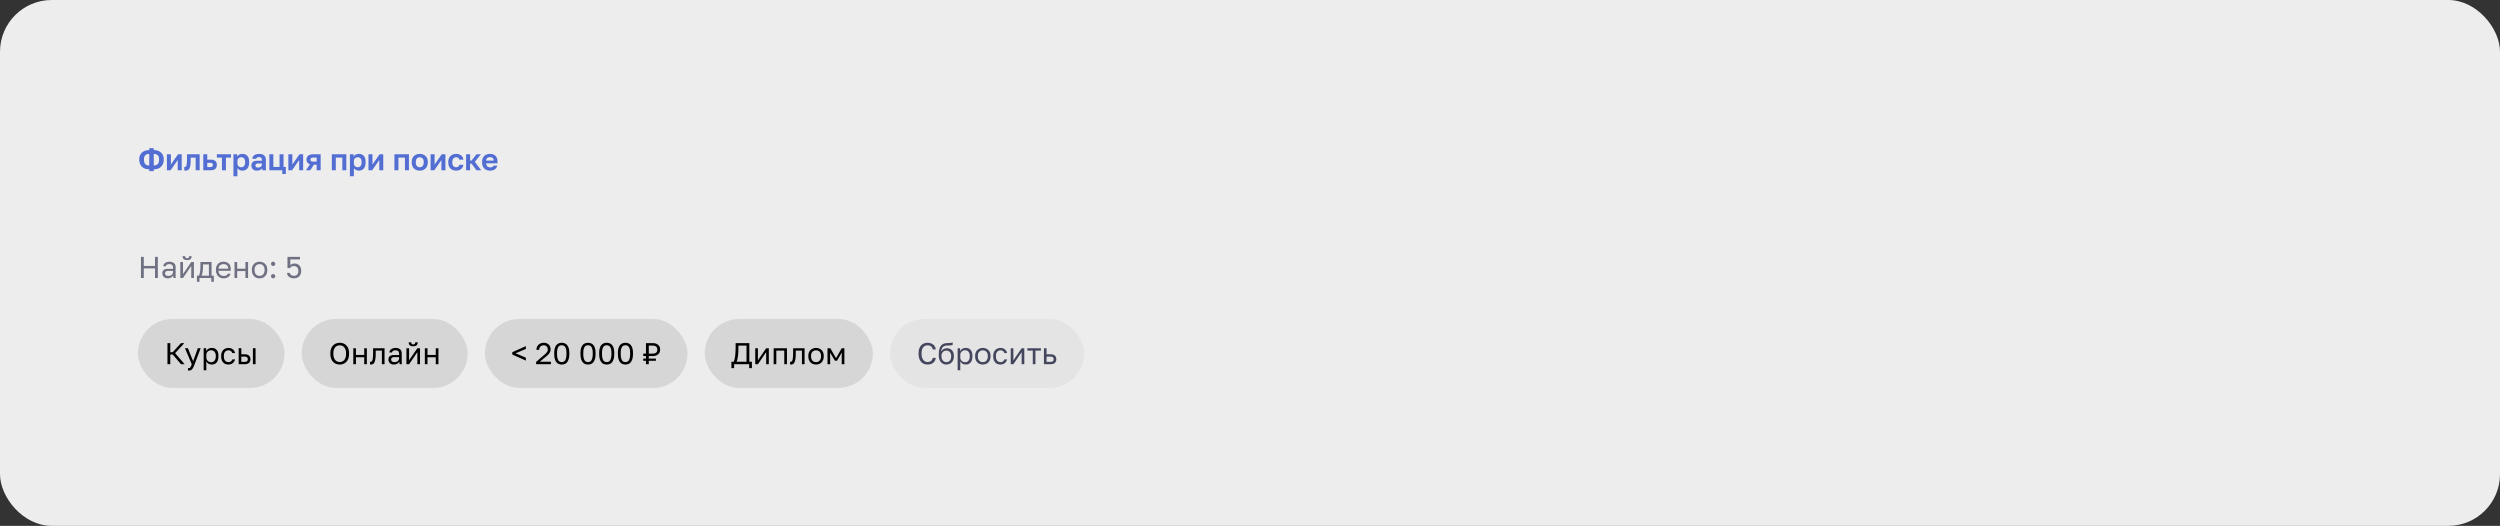 <?xml version="1.0" encoding="UTF-8"?> <svg xmlns="http://www.w3.org/2000/svg" width="1160" height="244" fill="none"><rect width="100%" height="100%" fill="#333333" stroke="none"/><rect width="1160" height="244" rx="24" fill="#EDEDED"></rect><path d="M69.25 78.552c-.737 0-1.395-.103-1.974-.308a4.006 4.006 0 0 1-1.442-.91 3.918 3.918 0 0 1-.896-1.4 5.216 5.216 0 0 1-.308-1.834v-.28c0-.597.103-1.153.308-1.666a3.59 3.59 0 0 1 .896-1.316 4.053 4.053 0 0 1 1.442-.868c.579-.215 1.237-.322 1.974-.322v-.868h2.1v.868c.728 0 1.377.107 1.946.322a4.033 4.033 0 0 1 1.456.868c.401.364.705.803.91 1.316.205.513.308 1.069.308 1.666v.28c0 .672-.103 1.283-.308 1.834a3.828 3.828 0 0 1-.91 1.4 3.985 3.985 0 0 1-1.456.91c-.57.205-1.218.308-1.946.308v.868h-2.1v-.868Zm4.55-4.732c0-.765-.205-1.358-.616-1.778-.41-.42-1.022-.63-1.834-.63v5.376c1.633 0 2.45-.896 2.45-2.688v-.28Zm-6.986.28c0 .905.196 1.582.588 2.03.392.439 1.008.658 1.848.658v-5.376c-.821 0-1.433.21-1.834.63-.401.42-.602 1.013-.602 1.778v.28Zm10.632-2.52h1.847v4.76l3.304-4.76h1.709V79h-1.849v-4.76L79.154 79h-1.709v-7.42Zm8.614 7.588c-.074 0-.168-.005-.28-.014-.112 0-.205-.01-.28-.028V77.46c.047.01.117.014.21.014a.726.726 0 0 0 .462-.154c.131-.112.238-.299.322-.56.094-.261.16-.607.196-1.036.047-.439.07-.98.07-1.624v-2.52h5.88V79h-1.848v-5.88h-2.324v1.26c0 .961-.05 1.755-.154 2.38-.093.616-.242 1.101-.448 1.456-.196.355-.448.602-.756.742-.298.14-.648.21-1.05.21Zm8.257-7.588h1.848v2.492h1.582c1.913 0 2.87.821 2.87 2.464 0 .364-.056.7-.168 1.008a1.85 1.85 0 0 1-.504.77 2.444 2.444 0 0 1-.896.504c-.364.121-.798.182-1.302.182h-3.43v-7.42Zm3.22 5.936c.448 0 .765-.08.952-.238.186-.168.28-.415.28-.742s-.098-.57-.294-.728c-.187-.168-.5-.252-.938-.252h-1.372v1.96h1.372Zm5.449-4.396h-2.366v-1.54h6.58v1.54h-2.366V79h-1.848v-5.88Zm5.331-1.54h1.722v1.092c.186-.336.48-.63.882-.882.401-.252.91-.378 1.526-.378.989 0 1.759.308 2.31.924.56.607.84 1.521.84 2.744v.28c0 1.279-.285 2.235-.854 2.87-.56.625-1.326.938-2.296.938-.504 0-.952-.107-1.344-.322a2.876 2.876 0 0 1-.938-.868V81.8h-1.848V71.58Zm3.696 6.02c.485 0 .891-.182 1.218-.546.326-.373.49-.938.49-1.694v-.28c0-.7-.159-1.223-.476-1.568-.318-.355-.728-.532-1.232-.532-.532 0-.976.154-1.33.462-.346.299-.518.751-.518 1.358v.84c0 .663.168 1.157.504 1.484.345.317.793.476 1.344.476Zm7.143 1.568c-.401 0-.756-.056-1.064-.168a2.385 2.385 0 0 1-.784-.49 2.184 2.184 0 0 1-.49-.742 2.576 2.576 0 0 1-.168-.938c0-1.493.887-2.24 2.66-2.24h2.212v-.35c0-.485-.112-.826-.336-1.022-.215-.196-.56-.294-1.036-.294-.42 0-.723.075-.91.224a.77.77 0 0 0-.322.532h-1.848c.019-.317.098-.616.238-.896.149-.28.355-.518.616-.714.271-.205.597-.364.98-.476a4.355 4.355 0 0 1 1.316-.182c.476 0 .905.051 1.288.154.392.103.723.27.994.504.28.224.495.518.644.882.149.364.224.803.224 1.316v2.842c0 .392.005.737.014 1.036.019.29.047.574.084.854h-1.722a5.743 5.743 0 0 1-.07-.462v-.49c-.205.299-.518.56-.938.784-.411.224-.938.336-1.582.336Zm.574-1.428c.224 0 .443-.028.658-.084a1.93 1.93 0 0 0 .574-.28c.168-.13.303-.294.406-.49.103-.196.154-.425.154-.686v-.35h-1.862c-.355 0-.635.084-.84.252-.196.159-.294.378-.294.658 0 .299.103.537.308.714.205.177.504.266.896.266ZM130.989 79h-6.006v-7.42h1.848v5.88h2.884v-5.88h1.848v5.88h1.05v3.29h-1.624V79Zm2.812-7.42h1.848v4.76l3.304-4.76h1.708V79h-1.848v-4.76L135.509 79h-1.708v-7.42Zm10.043 4.634c-.569-.187-.985-.467-1.246-.84-.261-.373-.392-.812-.392-1.316 0-.364.061-.695.182-.994.131-.308.322-.57.574-.784.252-.224.569-.397.952-.518a4.653 4.653 0 0 1 1.372-.182h3.5V79h-1.848v-2.562h-1.33L143.998 79h-2.072l1.918-2.786Zm.21-2.156c0 .317.103.55.308.7.215.15.499.224.854.224h1.722V73.12h-1.722c-.355 0-.639.08-.854.238-.205.15-.308.383-.308.7Zm9.913-2.478h6.72V79h-1.848v-5.88h-3.024V79h-1.848v-7.42Zm8.394 0h1.722v1.092c.187-.336.481-.63.882-.882.402-.252.91-.378 1.526-.378.99 0 1.76.308 2.31.924.56.607.84 1.521.84 2.744v.28c0 1.279-.284 2.235-.854 2.87-.56.625-1.325.938-2.296.938-.504 0-.952-.107-1.344-.322a2.896 2.896 0 0 1-.938-.868V81.8h-1.848V71.58Zm3.696 6.02c.486 0 .892-.182 1.218-.546.327-.373.49-.938.49-1.694v-.28c0-.7-.158-1.223-.476-1.568-.317-.355-.728-.532-1.232-.532-.532 0-.975.154-1.33.462-.345.299-.518.751-.518 1.358v.84c0 .663.168 1.157.504 1.484.346.317.794.476 1.344.476Zm4.918-6.02h1.848v4.76l3.304-4.76h1.708V79h-1.848v-4.76L172.683 79h-1.708v-7.42Zm12.045 0h6.72V79h-1.848v-5.88h-3.024V79h-1.848v-7.42Zm11.754 7.588a4.62 4.62 0 0 1-1.442-.224 3.293 3.293 0 0 1-1.176-.714 3.38 3.38 0 0 1-.798-1.19c-.196-.476-.294-1.036-.294-1.68v-.28c0-.607.098-1.139.294-1.596a3.29 3.29 0 0 1 .798-1.148 3.229 3.229 0 0 1 1.176-.686 4.37 4.37 0 0 1 1.442-.238c.504 0 .98.08 1.428.238.448.15.84.378 1.176.686.346.308.616.69.812 1.148.196.457.294.99.294 1.596v.28c0 .635-.098 1.19-.294 1.666a3.28 3.28 0 0 1-.812 1.19 3.293 3.293 0 0 1-1.176.714 4.245 4.245 0 0 1-1.428.238Zm0-1.568c.523 0 .957-.187 1.302-.56.355-.373.532-.933.532-1.68v-.28c0-.681-.177-1.2-.532-1.554-.345-.364-.779-.546-1.302-.546-.532 0-.97.182-1.316.546-.345.355-.518.873-.518 1.554v.28c0 .756.173 1.32.518 1.694.346.364.784.546 1.316.546Zm5.035-6.02h1.848v4.76l3.304-4.76h1.708V79h-1.848v-4.76L201.517 79h-1.708v-7.42Zm11.835 7.588c-.514 0-.994-.08-1.442-.238a3.17 3.17 0 0 1-1.148-.714 3.309 3.309 0 0 1-.77-1.19c-.187-.476-.28-1.031-.28-1.666v-.28c0-.597.098-1.125.294-1.582.196-.457.457-.84.784-1.148a3.422 3.422 0 0 1 1.162-.7 4.08 4.08 0 0 1 1.4-.238c.522 0 .984.07 1.386.21.41.14.756.331 1.036.574.28.243.499.527.658.854.158.327.252.677.28 1.05h-1.876c-.075-.345-.229-.616-.462-.812-.224-.205-.565-.308-1.022-.308-.243 0-.472.042-.686.126a1.603 1.603 0 0 0-.56.392 1.8 1.8 0 0 0-.378.644 2.78 2.78 0 0 0-.14.938v.28c0 .392.042.733.126 1.022.093.28.219.513.378.7.158.177.345.308.56.392.214.084.448.126.7.126.364 0 .676-.093.938-.28.27-.196.452-.476.546-.84h1.876a2.99 2.99 0 0 1-.35 1.12 2.695 2.695 0 0 1-.714.84c-.29.233-.63.415-1.022.546a4.292 4.292 0 0 1-1.274.182Zm4.626-7.588h1.848v2.912h.7l2.268-2.912h2.044l-2.8 3.514L223.27 79h-2.212l-2.24-3.052h-.7V79h-1.848v-7.42Zm11.139 7.588c-.504 0-.985-.075-1.442-.224a3.399 3.399 0 0 1-1.176-.7 3.38 3.38 0 0 1-.798-1.19c-.196-.485-.294-1.05-.294-1.694v-.28c0-.616.093-1.153.28-1.61.187-.457.443-.835.77-1.134a3.14 3.14 0 0 1 1.134-.686 3.964 3.964 0 0 1 1.386-.238c1.167 0 2.053.308 2.66.924.607.616.91 1.507.91 2.674v.784h-5.25c.009.327.065.611.168.854.103.233.238.425.406.574.168.15.359.261.574.336.224.065.448.098.672.098.476 0 .835-.07 1.078-.21.243-.14.415-.345.518-.616h1.694c-.149.775-.518 1.358-1.106 1.75-.588.392-1.316.588-2.184.588Zm-.07-6.244c-.215 0-.429.028-.644.084a1.574 1.574 0 0 0-.546.266 1.38 1.38 0 0 0-.392.49 1.765 1.765 0 0 0-.168.742h3.458a2.012 2.012 0 0 0-.154-.77 1.146 1.146 0 0 0-.364-.49 1.28 1.28 0 0 0-.532-.252 2.962 2.962 0 0 0-.658-.07Z" fill="#526ED3"></path><path d="M65.4 119.2h1.316v4.186h5.208V119.2h1.316v9.8h-1.316v-4.466h-5.208V129H65.4v-9.8Zm12.47 9.94c-.41 0-.774-.056-1.091-.168a2.382 2.382 0 0 1-.784-.49 2.045 2.045 0 0 1-.49-.728 2.466 2.466 0 0 1-.168-.924c0-.737.214-1.269.644-1.596.438-.327 1.064-.49 1.876-.49h2.408v-.504c0-.635-.145-1.073-.434-1.316-.28-.243-.705-.364-1.274-.364-.532 0-.92.103-1.162.308-.243.196-.378.42-.406.672h-1.232c.018-.299.098-.574.238-.826.15-.261.345-.485.588-.672a2.86 2.86 0 0 1 .896-.434 3.707 3.707 0 0 1 1.148-.168c.877 0 1.572.21 2.086.63.522.411.784 1.087.784 2.03V128.146c.01.289.032.574.07.854h-1.078a7.643 7.643 0 0 1-.056-.602c-.01-.196-.014-.415-.014-.658-.196.392-.514.723-.952.994-.439.271-.97.406-1.596.406Zm.267-1.12c.29 0 .56-.037.812-.112.261-.084.49-.201.686-.35.196-.159.35-.35.462-.574.112-.224.168-.485.168-.784v-.504h-2.198c-.458 0-.817.093-1.078.28-.262.177-.392.462-.392.854 0 .345.121.63.364.854.252.224.644.336 1.176.336Zm5.536-6.44h1.232v5.6l3.836-5.6h1.232V129H88.74v-5.6l-3.836 5.6h-1.232v-7.42Zm3.15-.91c-.728 0-1.26-.154-1.596-.462-.336-.317-.504-.77-.504-1.358h1.204c0 .635.298.952.896.952.616 0 .924-.317.924-.952h1.176c0 .588-.168 1.041-.504 1.358-.336.308-.868.462-1.596.462Zm4.555 7.238h.91c.102-.14.196-.355.28-.644.084-.289.158-.63.224-1.022.065-.392.112-.817.14-1.274.037-.467.056-.943.056-1.428v-1.96h5.18v6.328h1.05v2.842h-1.176V129h-5.488v1.75h-1.176v-2.842Zm5.558 0v-5.236h-2.744v1.148c0 .392-.014.784-.042 1.176-.028.383-.07.751-.126 1.106-.056.345-.126.677-.21.994a4.876 4.876 0 0 1-.266.812h3.388Zm6.838 1.232c-.476 0-.928-.075-1.358-.224a3.136 3.136 0 0 1-1.134-.686 3.486 3.486 0 0 1-.784-1.19c-.196-.476-.294-1.036-.294-1.68v-.28c0-.616.094-1.148.28-1.596.187-.457.434-.835.742-1.134a3.054 3.054 0 0 1 1.092-.686c.42-.149.859-.224 1.316-.224 1.092 0 1.937.299 2.534.896.598.597.896 1.442.896 2.534v.784h-5.628c0 .439.07.807.21 1.106a2.077 2.077 0 0 0 1.288 1.134c.28.084.56.126.84.126.56 0 .99-.093 1.288-.28.308-.187.528-.443.658-.77h1.204c-.074.355-.21.667-.406.938-.186.271-.42.499-.7.686-.27.177-.583.313-.938.406-.345.093-.714.14-1.106.14Zm-.07-6.58a2.82 2.82 0 0 0-.84.126c-.27.075-.513.201-.728.378a1.949 1.949 0 0 0-.504.644c-.13.261-.196.574-.196.938h4.466c-.009-.383-.074-.705-.196-.966a1.59 1.59 0 0 0-.462-.644 1.793 1.793 0 0 0-.7-.364 3.03 3.03 0 0 0-.84-.112Zm5.111-.98h1.232v3.094h3.836v-3.094h1.232V129h-1.232v-3.234h-3.836V129h-1.232v-7.42Zm11.625 7.56c-.476 0-.928-.075-1.358-.224a3.316 3.316 0 0 1-1.134-.7 3.486 3.486 0 0 1-.784-1.19c-.196-.476-.294-1.031-.294-1.666v-.28c0-.597.098-1.125.294-1.582.196-.457.458-.835.784-1.134a3.136 3.136 0 0 1 1.134-.686 3.88 3.88 0 0 1 1.358-.238c.476 0 .929.079 1.358.238a3.24 3.24 0 0 1 1.918 1.82c.196.457.294.985.294 1.582v.28c0 .635-.098 1.19-.294 1.666a3.472 3.472 0 0 1-.784 1.19 3.297 3.297 0 0 1-1.134.7 4.111 4.111 0 0 1-1.358.224Zm0-1.12c.28 0 .56-.047.84-.14a2.12 2.12 0 0 0 .742-.462c.215-.215.388-.49.518-.826.14-.336.21-.747.21-1.232v-.28c0-.448-.07-.831-.21-1.148a2.24 2.24 0 0 0-.518-.784 1.95 1.95 0 0 0-.742-.448c-.28-.093-.56-.14-.84-.14-.28 0-.56.047-.84.14-.28.093-.527.243-.742.448a2.43 2.43 0 0 0-.532.784c-.13.317-.196.7-.196 1.148v.28c0 .485.066.896.196 1.232.14.336.318.611.532.826.215.205.462.359.742.462.28.093.56.14.84.14Zm6.295 1.12a.978.978 0 0 1-.7-.28.978.978 0 0 1-.28-.7c0-.28.093-.513.28-.7a.978.978 0 0 1 .7-.28c.27 0 .499.093.686.28.196.187.294.42.294.7a.955.955 0 0 1-.294.7.933.933 0 0 1-.686.28Zm0-5.74a.978.978 0 0 1-.7-.28.978.978 0 0 1-.28-.7c0-.28.093-.513.28-.7a.978.978 0 0 1 .7-.28c.27 0 .499.093.686.28.196.187.294.42.294.7a.955.955 0 0 1-.294.7.933.933 0 0 1-.686.28Zm9.657 5.74c-.532 0-.994-.07-1.386-.21a3.315 3.315 0 0 1-.994-.574 2.632 2.632 0 0 1-.602-.812 2.517 2.517 0 0 1-.238-.924h1.316c.047.355.233.667.56.938.336.271.784.406 1.344.406.635 0 1.134-.196 1.498-.588.364-.401.546-.957.546-1.666 0-.401-.061-.747-.182-1.036a1.8 1.8 0 0 0-.462-.7 1.766 1.766 0 0 0-.644-.392 2.298 2.298 0 0 0-.756-.126c-.504 0-.901.093-1.19.28-.28.187-.495.401-.644.644h-1.176v-5.18h5.81v1.148h-4.494v2.73c.485-.532 1.12-.798 1.904-.798.971 0 1.736.294 2.296.882.569.588.854 1.437.854 2.548 0 .523-.084.999-.252 1.428-.159.42-.387.779-.686 1.078a2.866 2.866 0 0 1-1.064.686 3.732 3.732 0 0 1-1.358.238Z" fill="#1B1F3B" fill-opacity=".6"></path><rect x="64" y="148" width="68" height="32" rx="16" fill="#000" fill-opacity=".1"></rect><path d="M77.703 159.2h1.316v4.214h1.12l3.836-4.214h1.568l-4.284 4.676L85.683 169h-1.68l-3.864-4.494h-1.12V169h-1.316v-9.8Zm9.942 12.74c-.14 0-.28-.014-.42-.042v-1.12c.14.028.28.042.42.042.14 0 .261-.023.364-.07a.77.77 0 0 0 .294-.266 3 3 0 0 0 .294-.56c.112-.233.238-.541.378-.924l-3.15-7.42h1.372l2.408 6.02 2.184-6.02h1.316l-2.8 7.42c-.196.523-.383.971-.56 1.344a3.917 3.917 0 0 1-.574.91 1.706 1.706 0 0 1-.658.518 2.057 2.057 0 0 1-.868.168Zm6.854-10.36h1.148v1.4a2.685 2.685 0 0 1 1.05-1.134c.457-.271.985-.406 1.582-.406.933 0 1.68.308 2.24.924.56.607.84 1.512.84 2.716v.28c0 .635-.075 1.19-.224 1.666a3.354 3.354 0 0 1-.63 1.176 2.632 2.632 0 0 1-.98.7 3.149 3.149 0 0 1-1.246.238c-.635 0-1.167-.14-1.596-.42-.42-.28-.737-.63-.952-1.05v4.13h-1.232v-10.22Zm3.5 6.468c.299 0 .579-.056.84-.168.261-.121.485-.294.672-.518.196-.224.345-.504.448-.84.112-.336.168-.723.168-1.162v-.28c0-.401-.056-.761-.168-1.078a2.148 2.148 0 0 0-.448-.798 1.776 1.776 0 0 0-.672-.504 2.11 2.11 0 0 0-.84-.168c-.336 0-.644.056-.924.168-.28.103-.518.252-.714.448-.196.187-.35.411-.462.672a2.107 2.107 0 0 0-.168.84v1.12c0 .336.056.644.168.924.112.28.266.518.462.714.196.196.434.35.714.462.28.112.588.168.924.168Zm7.983 1.092c-.476 0-.919-.075-1.33-.224a2.95 2.95 0 0 1-1.064-.7 3.505 3.505 0 0 1-.714-1.19c-.168-.476-.252-1.031-.252-1.666v-.28c0-.597.094-1.125.28-1.582.187-.457.434-.835.742-1.134a2.937 2.937 0 0 1 1.064-.686 3.502 3.502 0 0 1 1.274-.238c.439 0 .831.061 1.176.182.355.121.658.289.91.504.262.215.472.467.63.756.168.289.29.602.364.938h-1.26a2.674 2.674 0 0 0-.266-.49 1.357 1.357 0 0 0-.364-.406 1.61 1.61 0 0 0-.504-.266 2.178 2.178 0 0 0-.686-.098c-.27 0-.532.051-.784.154a1.773 1.773 0 0 0-.672.448 2.176 2.176 0 0 0-.476.77c-.112.317-.168.7-.168 1.148v.28c0 .476.056.887.168 1.232.122.336.28.611.476.826.196.205.42.359.672.462.252.093.514.14.784.14.458 0 .84-.112 1.148-.336.318-.224.542-.532.672-.924h1.26c-.177.737-.541 1.321-1.092 1.75-.55.42-1.213.63-1.988.63Zm4.759-7.56h1.232v2.8h1.498c.933 0 1.619.205 2.058.616.448.411.672.98.672 1.708 0 .709-.224 1.269-.672 1.68-.439.411-1.125.616-2.058.616h-2.73v-7.42Zm2.66 6.328c.579 0 .985-.103 1.218-.308.233-.205.35-.509.35-.91s-.117-.705-.35-.91c-.233-.205-.639-.308-1.218-.308h-1.428v2.436h1.428Zm3.948-6.328h1.232V169h-1.232v-7.42Z" fill="#000"></path><rect x="140" y="148" width="77" height="32" rx="16" fill="#000" fill-opacity=".1"></rect><path d="M157.628 169.14c-.56 0-1.101-.093-1.624-.28a3.87 3.87 0 0 1-1.386-.896c-.401-.401-.723-.915-.966-1.54-.242-.625-.364-1.377-.364-2.254v-.28c0-.84.122-1.563.364-2.17.243-.607.565-1.106.966-1.498a3.718 3.718 0 0 1 1.386-.882 4.786 4.786 0 0 1 1.624-.28c.56 0 1.102.093 1.624.28.523.187.985.481 1.386.882.402.392.724.891.966 1.498.243.607.364 1.33.364 2.17v.28c0 .877-.121 1.629-.364 2.254-.242.625-.564 1.139-.966 1.54-.401.401-.863.7-1.386.896a4.782 4.782 0 0 1-1.624.28Zm0-1.176c.383 0 .752-.07 1.106-.21.355-.14.668-.359.938-.658.271-.308.486-.7.644-1.176.168-.485.252-1.069.252-1.75v-.28c0-.644-.084-1.195-.252-1.652-.158-.467-.373-.845-.644-1.134a2.478 2.478 0 0 0-.938-.658 2.982 2.982 0 0 0-1.106-.21c-.382 0-.751.07-1.106.21-.354.14-.667.359-.938.658-.27.289-.49.667-.658 1.134-.158.457-.238 1.008-.238 1.652v.28c0 .681.08 1.265.238 1.75.168.476.388.868.658 1.176.271.299.584.518.938.658.355.14.724.21 1.106.21Zm6.304-6.384h1.232v3.094H169v-3.094h1.232V169H169v-3.234h-3.836V169h-1.232v-7.42Zm8.194 7.56c-.14 0-.28-.014-.42-.042v-1.232c.047.009.117.014.21.014a.778.778 0 0 0 .532-.196c.159-.131.285-.359.378-.686.094-.327.164-.77.21-1.33.047-.56.07-1.269.07-2.128v-1.96h5.32V169h-1.232v-6.328h-2.856v1.148c0 1.036-.046 1.895-.14 2.576-.093.681-.233 1.227-.42 1.638-.177.401-.406.686-.686.854a1.84 1.84 0 0 1-.966.252Zm10.654 0a3.27 3.27 0 0 1-1.092-.168 2.385 2.385 0 0 1-.784-.49 2.04 2.04 0 0 1-.49-.728 2.466 2.466 0 0 1-.168-.924c0-.737.215-1.269.644-1.596.439-.327 1.064-.49 1.876-.49h2.408v-.504c0-.635-.145-1.073-.434-1.316-.28-.243-.705-.364-1.274-.364-.532 0-.919.103-1.162.308-.243.196-.378.42-.406.672h-1.232a1.93 1.93 0 0 1 .238-.826c.149-.261.345-.485.588-.672.252-.187.551-.331.896-.434a3.705 3.705 0 0 1 1.148-.168c.877 0 1.573.21 2.086.63.523.411.784 1.087.784 2.03V168.146c.009.289.033.574.07.854h-1.078a7.457 7.457 0 0 1-.056-.602 14.403 14.403 0 0 1-.014-.658c-.196.392-.513.723-.952.994-.439.271-.971.406-1.596.406Zm.266-1.12c.289 0 .56-.037.812-.112.261-.084.49-.201.686-.35.196-.159.35-.35.462-.574.112-.224.168-.485.168-.784v-.504h-2.198c-.457 0-.817.093-1.078.28-.261.177-.392.462-.392.854 0 .345.121.63.364.854.252.224.644.336 1.176.336Zm5.536-6.44h1.232v5.6l3.836-5.6h1.232V169h-1.232v-5.6l-3.836 5.6h-1.232v-7.42Zm3.15-.91c-.728 0-1.26-.154-1.596-.462-.336-.317-.504-.77-.504-1.358h1.204c0 .635.299.952.896.952.616 0 .924-.317.924-.952h1.176c0 .588-.168 1.041-.504 1.358-.336.308-.868.462-1.596.462Zm5.395.91h1.232v3.094h3.836v-3.094h1.232V169h-1.232v-3.234h-3.836V169h-1.232v-7.42Z" fill="#000"></path><rect x="225" y="148" width="94" height="32" rx="16" fill="#000" fill-opacity=".1"></rect><path d="M237.7 164.506v-1.092l6.3-2.814v1.316l-4.76 2.016 4.76 2.016v1.372l-6.3-2.814Zm11.057 3.416 3.92-3.402c.299-.252.542-.481.728-.686.196-.205.35-.397.462-.574.112-.187.187-.369.224-.546.047-.177.07-.369.07-.574 0-.551-.163-1.003-.49-1.358-.326-.364-.774-.546-1.344-.546-.681 0-1.204.187-1.568.56-.364.364-.546.882-.546 1.554h-1.316c0-.476.08-.915.238-1.316a3.05 3.05 0 0 1 .7-1.05 3.266 3.266 0 0 1 1.092-.672 3.74 3.74 0 0 1 1.4-.252c.495 0 .938.079 1.33.238.392.149.724.364.994.644.271.271.476.593.616.966s.21.784.21 1.232c0 .336-.051.649-.154.938a3.304 3.304 0 0 1-.434.826 4.86 4.86 0 0 1-.658.77 17.66 17.66 0 0 1-.84.756l-2.926 2.422h5.152V169h-6.86v-1.078Zm11.901 1.218a3.88 3.88 0 0 1-1.358-.238 2.648 2.648 0 0 1-1.106-.812c-.317-.392-.569-.91-.756-1.554-.186-.653-.28-1.465-.28-2.436v-.28c0-.905.094-1.661.28-2.268.187-.607.439-1.092.756-1.456a2.7 2.7 0 0 1 1.106-.798 3.88 3.88 0 0 1 1.358-.238c.476 0 .924.079 1.344.238.43.159.803.425 1.12.798.318.364.57.849.756 1.456.187.607.28 1.363.28 2.268v.28c0 .971-.093 1.783-.28 2.436-.186.644-.438 1.162-.756 1.554a2.62 2.62 0 0 1-1.12.812c-.42.159-.868.238-1.344.238Zm0-1.148c.29 0 .565-.051.826-.154.271-.112.504-.308.7-.588.206-.289.364-.686.476-1.19.122-.504.182-1.157.182-1.96v-.28c0-.728-.06-1.325-.182-1.792-.112-.467-.27-.835-.476-1.106a1.536 1.536 0 0 0-.7-.56 2.228 2.228 0 0 0-.826-.154c-.298 0-.578.051-.84.154-.261.103-.494.289-.7.56-.196.271-.354.639-.476 1.106-.112.467-.168 1.064-.168 1.792v.28c0 .803.056 1.456.168 1.96.122.504.28.901.476 1.19.206.28.439.476.7.588.262.103.542.154.84.154Zm12.182 1.148c-.476 0-.929-.079-1.358-.238a2.642 2.642 0 0 1-1.106-.812c-.317-.392-.569-.91-.756-1.554-.187-.653-.28-1.465-.28-2.436v-.28c0-.905.093-1.661.28-2.268.187-.607.439-1.092.756-1.456a2.694 2.694 0 0 1 1.106-.798 3.877 3.877 0 0 1 1.358-.238c.476 0 .924.079 1.344.238.429.159.803.425 1.12.798.317.364.569.849.756 1.456.187.607.28 1.363.28 2.268v.28c0 .971-.093 1.783-.28 2.436-.187.644-.439 1.162-.756 1.554a2.627 2.627 0 0 1-1.12.812c-.42.159-.868.238-1.344.238Zm0-1.148c.289 0 .565-.051.826-.154.271-.112.504-.308.7-.588.205-.289.364-.686.476-1.19.121-.504.182-1.157.182-1.96v-.28c0-.728-.061-1.325-.182-1.792-.112-.467-.271-.835-.476-1.106a1.536 1.536 0 0 0-.7-.56 2.232 2.232 0 0 0-.826-.154c-.299 0-.579.051-.84.154a1.64 1.64 0 0 0-.7.56c-.196.271-.355.639-.476 1.106-.112.467-.168 1.064-.168 1.792v.28c0 .803.056 1.456.168 1.96.121.504.28.901.476 1.19.205.28.439.476.7.588.261.103.541.154.84.154Zm8.682 1.148c-.476 0-.929-.079-1.358-.238a2.642 2.642 0 0 1-1.106-.812c-.318-.392-.57-.91-.756-1.554-.187-.653-.28-1.465-.28-2.436v-.28c0-.905.093-1.661.28-2.268.186-.607.438-1.092.756-1.456a2.694 2.694 0 0 1 1.106-.798 3.877 3.877 0 0 1 1.358-.238c.476 0 .924.079 1.344.238.429.159.802.425 1.12.798.317.364.569.849.756 1.456.186.607.28 1.363.28 2.268v.28c0 .971-.094 1.783-.28 2.436-.187.644-.439 1.162-.756 1.554a2.633 2.633 0 0 1-1.12.812c-.42.159-.868.238-1.344.238Zm0-1.148c.289 0 .564-.051.826-.154.27-.112.504-.308.7-.588.205-.289.364-.686.476-1.19.121-.504.182-1.157.182-1.96v-.28c0-.728-.061-1.325-.182-1.792-.112-.467-.271-.835-.476-1.106a1.54 1.54 0 0 0-.7-.56 2.236 2.236 0 0 0-.826-.154c-.299 0-.579.051-.84.154-.262.103-.495.289-.7.56-.196.271-.355.639-.476 1.106-.112.467-.168 1.064-.168 1.792v.28c0 .803.056 1.456.168 1.96.121.504.28.901.476 1.19.205.28.438.476.7.588.261.103.541.154.84.154Zm8.681 1.148a3.88 3.88 0 0 1-1.358-.238 2.648 2.648 0 0 1-1.106-.812c-.317-.392-.569-.91-.756-1.554-.186-.653-.28-1.465-.28-2.436v-.28c0-.905.094-1.661.28-2.268.187-.607.439-1.092.756-1.456a2.7 2.7 0 0 1 1.106-.798 3.88 3.88 0 0 1 1.358-.238c.476 0 .924.079 1.344.238.43.159.803.425 1.12.798.318.364.57.849.756 1.456.187.607.28 1.363.28 2.268v.28c0 .971-.093 1.783-.28 2.436-.186.644-.438 1.162-.756 1.554a2.62 2.62 0 0 1-1.12.812c-.42.159-.868.238-1.344.238Zm0-1.148c.29 0 .565-.051.826-.154.271-.112.504-.308.7-.588.206-.289.364-.686.476-1.19.122-.504.182-1.157.182-1.96v-.28c0-.728-.06-1.325-.182-1.792-.112-.467-.27-.835-.476-1.106a1.536 1.536 0 0 0-.7-.56 2.228 2.228 0 0 0-.826-.154c-.298 0-.578.051-.84.154-.261.103-.494.289-.7.56-.196.271-.354.639-.476 1.106-.112.467-.168 1.064-.168 1.792v.28c0 .803.056 1.456.168 1.96.122.504.28.901.476 1.19.206.28.439.476.7.588.262.103.542.154.84.154Zm9.522-.588h-1.26v-1.008h1.26v-1.176h-1.26v-1.148h1.26V159.2h3.08c.579 0 1.083.075 1.512.224.439.149.803.359 1.092.63.299.261.523.579.672.952.149.364.224.765.224 1.204 0 .439-.075.845-.224 1.218a2.602 2.602 0 0 1-.672.952 3.086 3.086 0 0 1-1.092.616c-.429.149-.933.224-1.512.224h-1.764v1.176h3.304v1.008h-3.304V169h-1.316v-1.596Zm3.01-3.332c.803 0 1.377-.168 1.722-.504.355-.336.532-.789.532-1.358 0-.569-.177-1.022-.532-1.358-.345-.336-.919-.504-1.722-.504h-1.694v3.724h1.694Z" fill="#000"></path><rect x="327" y="148" width="78" height="32" rx="16" fill="#000" fill-opacity=".1"></rect><path d="M339.367 167.852h1.05c.177-.355.327-.793.448-1.316s.215-1.083.28-1.68c.065-.607.112-1.227.14-1.862.028-.644.042-1.255.042-1.834v-1.96h6.37v8.652h1.19v2.968h-1.26V169h-7v1.82h-1.26v-2.968Zm7.014 0v-7.504h-3.766v1.092c0 1.419-.065 2.646-.196 3.682-.121 1.036-.322 1.946-.602 2.73h4.564Zm4.052-6.272h1.232v5.6l3.836-5.6h1.232V169h-1.232v-5.6l-3.836 5.6h-1.232v-7.42Zm8.545 0h6.16V169h-1.232v-6.328h-3.696V169h-1.232v-7.42Zm8.045 7.56c-.14 0-.28-.014-.42-.042v-1.232c.047.009.117.014.21.014a.78.78 0 0 0 .532-.196c.159-.131.285-.359.378-.686.093-.327.163-.77.21-1.33.047-.56.07-1.269.07-2.128v-1.96h5.32V169h-1.232v-6.328h-2.856v1.148c0 1.036-.047 1.895-.14 2.576-.093.681-.233 1.227-.42 1.638-.177.401-.406.686-.686.854a1.84 1.84 0 0 1-.966.252Zm11.619 0c-.476 0-.928-.075-1.358-.224a3.316 3.316 0 0 1-1.134-.7 3.486 3.486 0 0 1-.784-1.19c-.196-.476-.294-1.031-.294-1.666v-.28c0-.597.098-1.125.294-1.582.196-.457.458-.835.784-1.134a3.136 3.136 0 0 1 1.134-.686 3.88 3.88 0 0 1 1.358-.238c.476 0 .929.079 1.358.238a3.24 3.24 0 0 1 1.918 1.82c.196.457.294.985.294 1.582v.28c0 .635-.098 1.19-.294 1.666a3.472 3.472 0 0 1-.784 1.19 3.297 3.297 0 0 1-1.134.7 4.111 4.111 0 0 1-1.358.224Zm0-1.12c.28 0 .56-.047.84-.14a2.12 2.12 0 0 0 .742-.462c.215-.215.388-.49.518-.826.14-.336.21-.747.21-1.232v-.28c0-.448-.07-.831-.21-1.148a2.24 2.24 0 0 0-.518-.784 1.95 1.95 0 0 0-.742-.448c-.28-.093-.56-.14-.84-.14-.28 0-.56.047-.84.14-.28.093-.527.243-.742.448a2.43 2.43 0 0 0-.532.784c-.13.317-.196.7-.196 1.148v.28c0 .485.066.896.196 1.232.14.336.318.611.532.826.215.205.462.359.742.462.28.093.56.14.84.14Zm5.315-6.44h1.316l2.646 4.62 2.646-4.62h1.232V169h-1.232v-5.39l-2.198 3.78h-.98l-2.198-3.78V169h-1.232v-7.42Z" fill="#000"></path><rect x="413" y="148" width="90" height="32" rx="16" fill="#000" fill-opacity=".04"></rect><path d="M430.349 169.14a4.397 4.397 0 0 1-1.568-.28 3.677 3.677 0 0 1-1.316-.896c-.383-.411-.686-.929-.91-1.554-.224-.625-.336-1.372-.336-2.24v-.28c0-.84.112-1.563.336-2.17.224-.607.527-1.106.91-1.498a3.602 3.602 0 0 1 1.316-.868 4.218 4.218 0 0 1 1.568-.294c.532 0 1.017.07 1.456.21.448.14.84.341 1.176.602.336.261.607.583.812.966.215.383.35.817.406 1.302h-1.4c-.131-.635-.406-1.111-.826-1.428-.42-.317-.961-.476-1.624-.476-.345 0-.681.065-1.008.196a2.376 2.376 0 0 0-.882.63c-.252.28-.457.653-.616 1.12-.149.467-.224 1.036-.224 1.708v.28c0 .709.084 1.307.252 1.792.168.476.383.863.644 1.162.261.299.555.513.882.644.327.131.644.196.952.196.728 0 1.297-.177 1.708-.532.411-.355.658-.812.742-1.372h1.4c-.075.541-.224 1.008-.448 1.4-.224.383-.509.7-.854.952a3.437 3.437 0 0 1-1.162.56 5.472 5.472 0 0 1-1.386.168Zm8.746 0a3.43 3.43 0 0 1-1.386-.28 3.232 3.232 0 0 1-1.106-.812 4.23 4.23 0 0 1-.742-1.33c-.178-.523-.266-1.115-.266-1.778v-.28c0-.84.06-1.587.182-2.24.121-.663.326-1.223.616-1.68a3.167 3.167 0 0 1 1.162-1.092c.485-.261 1.092-.411 1.82-.448.588-.028 1.101-.051 1.54-.07.438-.028.812-.121 1.12-.28v1.19c-.15.084-.425.149-.826.196-.392.047-.934.079-1.624.098a4.486 4.486 0 0 0-1.19.168 2.213 2.213 0 0 0-.868.49 2.38 2.38 0 0 0-.56.882c-.131.355-.215.793-.252 1.316a2.63 2.63 0 0 1 1.036-1.176c.466-.289 1.008-.434 1.624-.434.476 0 .91.084 1.302.252.392.159.728.387 1.008.686.289.299.513.667.672 1.106.158.429.238.915.238 1.456v.28c0 .579-.089 1.101-.266 1.568-.178.457-.42.854-.728 1.19a3.15 3.15 0 0 1-1.106.756 3.64 3.64 0 0 1-1.4.266Zm0-1.12c.653 0 1.19-.224 1.61-.672.42-.457.63-1.12.63-1.988v-.28c0-.364-.056-.691-.168-.98a2.222 2.222 0 0 0-.462-.742 1.912 1.912 0 0 0-.714-.49 2.325 2.325 0 0 0-.896-.168c-.327 0-.63.056-.91.168a1.934 1.934 0 0 0-.7.49c-.196.205-.35.453-.462.742a2.696 2.696 0 0 0-.168.98v.28c0 .411.056.784.168 1.12.121.327.284.607.49.84.205.224.443.397.714.518.27.121.56.182.868.182Zm5.246-6.44h1.148v1.4a2.685 2.685 0 0 1 1.05-1.134c.457-.271.984-.406 1.582-.406.933 0 1.68.308 2.24.924.56.607.84 1.512.84 2.716v.28c0 .635-.075 1.19-.224 1.666-.15.467-.36.859-.63 1.176a2.637 2.637 0 0 1-.98.7 3.152 3.152 0 0 1-1.246.238c-.635 0-1.167-.14-1.596-.42a2.76 2.76 0 0 1-.952-1.05v4.13h-1.232v-10.22Zm3.5 6.468c.298 0 .578-.056.84-.168.261-.121.485-.294.672-.518.196-.224.345-.504.448-.84.112-.336.168-.723.168-1.162v-.28c0-.401-.056-.761-.168-1.078a2.153 2.153 0 0 0-.448-.798 1.78 1.78 0 0 0-.672-.504 2.114 2.114 0 0 0-.84-.168c-.336 0-.644.056-.924.168-.28.103-.518.252-.714.448-.196.187-.35.411-.462.672a2.107 2.107 0 0 0-.168.84v1.12c0 .336.056.644.168.924.112.28.266.518.462.714.196.196.434.35.714.462.28.112.588.168.924.168Zm8.193 1.092c-.476 0-.929-.075-1.358-.224a3.316 3.316 0 0 1-1.134-.7 3.472 3.472 0 0 1-.784-1.19c-.196-.476-.294-1.031-.294-1.666v-.28c0-.597.098-1.125.294-1.582a3.24 3.24 0 0 1 1.918-1.82 3.877 3.877 0 0 1 1.358-.238c.476 0 .929.079 1.358.238a3.24 3.24 0 0 1 1.918 1.82c.196.457.294.985.294 1.582v.28c0 .635-.098 1.19-.294 1.666a3.472 3.472 0 0 1-.784 1.19 3.316 3.316 0 0 1-1.134.7 4.111 4.111 0 0 1-1.358.224Zm0-1.12c.28 0 .56-.047.84-.14.28-.103.527-.257.742-.462a2.36 2.36 0 0 0 .518-.826c.14-.336.21-.747.21-1.232v-.28c0-.448-.07-.831-.21-1.148a2.254 2.254 0 0 0-.518-.784 1.958 1.958 0 0 0-.742-.448c-.28-.093-.56-.14-.84-.14-.28 0-.56.047-.84.14-.28.093-.527.243-.742.448a2.414 2.414 0 0 0-.532.784c-.131.317-.196.7-.196 1.148v.28c0 .485.065.896.196 1.232.14.336.317.611.532.826.215.205.462.359.742.462.28.093.56.14.84.14Zm8.185 1.12c-.476 0-.92-.075-1.33-.224a2.933 2.933 0 0 1-1.064-.7 3.473 3.473 0 0 1-.714-1.19c-.168-.476-.252-1.031-.252-1.666v-.28c0-.597.093-1.125.28-1.582.186-.457.434-.835.742-1.134a2.929 2.929 0 0 1 1.064-.686c.41-.159.835-.238 1.274-.238.438 0 .83.061 1.176.182a2.762 2.762 0 0 1 1.54 1.26c.168.289.289.602.364.938h-1.26a2.8 2.8 0 0 0-.266-.49 1.384 1.384 0 0 0-.364-.406 1.61 1.61 0 0 0-.504-.266 2.183 2.183 0 0 0-.686-.098c-.271 0-.532.051-.784.154a1.773 1.773 0 0 0-.672.448 2.162 2.162 0 0 0-.476.77c-.112.317-.168.7-.168 1.148v.28c0 .476.056.887.168 1.232.121.336.28.611.476.826.196.205.42.359.672.462.252.093.513.14.784.14.457 0 .84-.112 1.148-.336.317-.224.541-.532.672-.924h1.26c-.178.737-.542 1.321-1.092 1.75-.551.42-1.214.63-1.988.63Zm4.758-7.56h1.232v5.6l3.836-5.6h1.232V169h-1.232v-5.6l-3.836 5.6h-1.232v-7.42Zm10.239 1.092h-2.534v-1.092h6.3v1.092h-2.534V169h-1.232v-6.328Zm5.17-1.092h1.232v2.8h1.778c.933 0 1.619.205 2.058.616.448.411.672.98.672 1.708 0 .709-.224 1.269-.672 1.68-.439.411-1.125.616-2.058.616h-3.01v-7.42Zm2.94 6.328c.578 0 .984-.103 1.218-.308.233-.205.35-.509.35-.91s-.117-.705-.35-.91c-.234-.205-.64-.308-1.218-.308h-1.708v2.436h1.708Z" fill="#1B1F3B" fill-opacity=".8"></path></svg> 